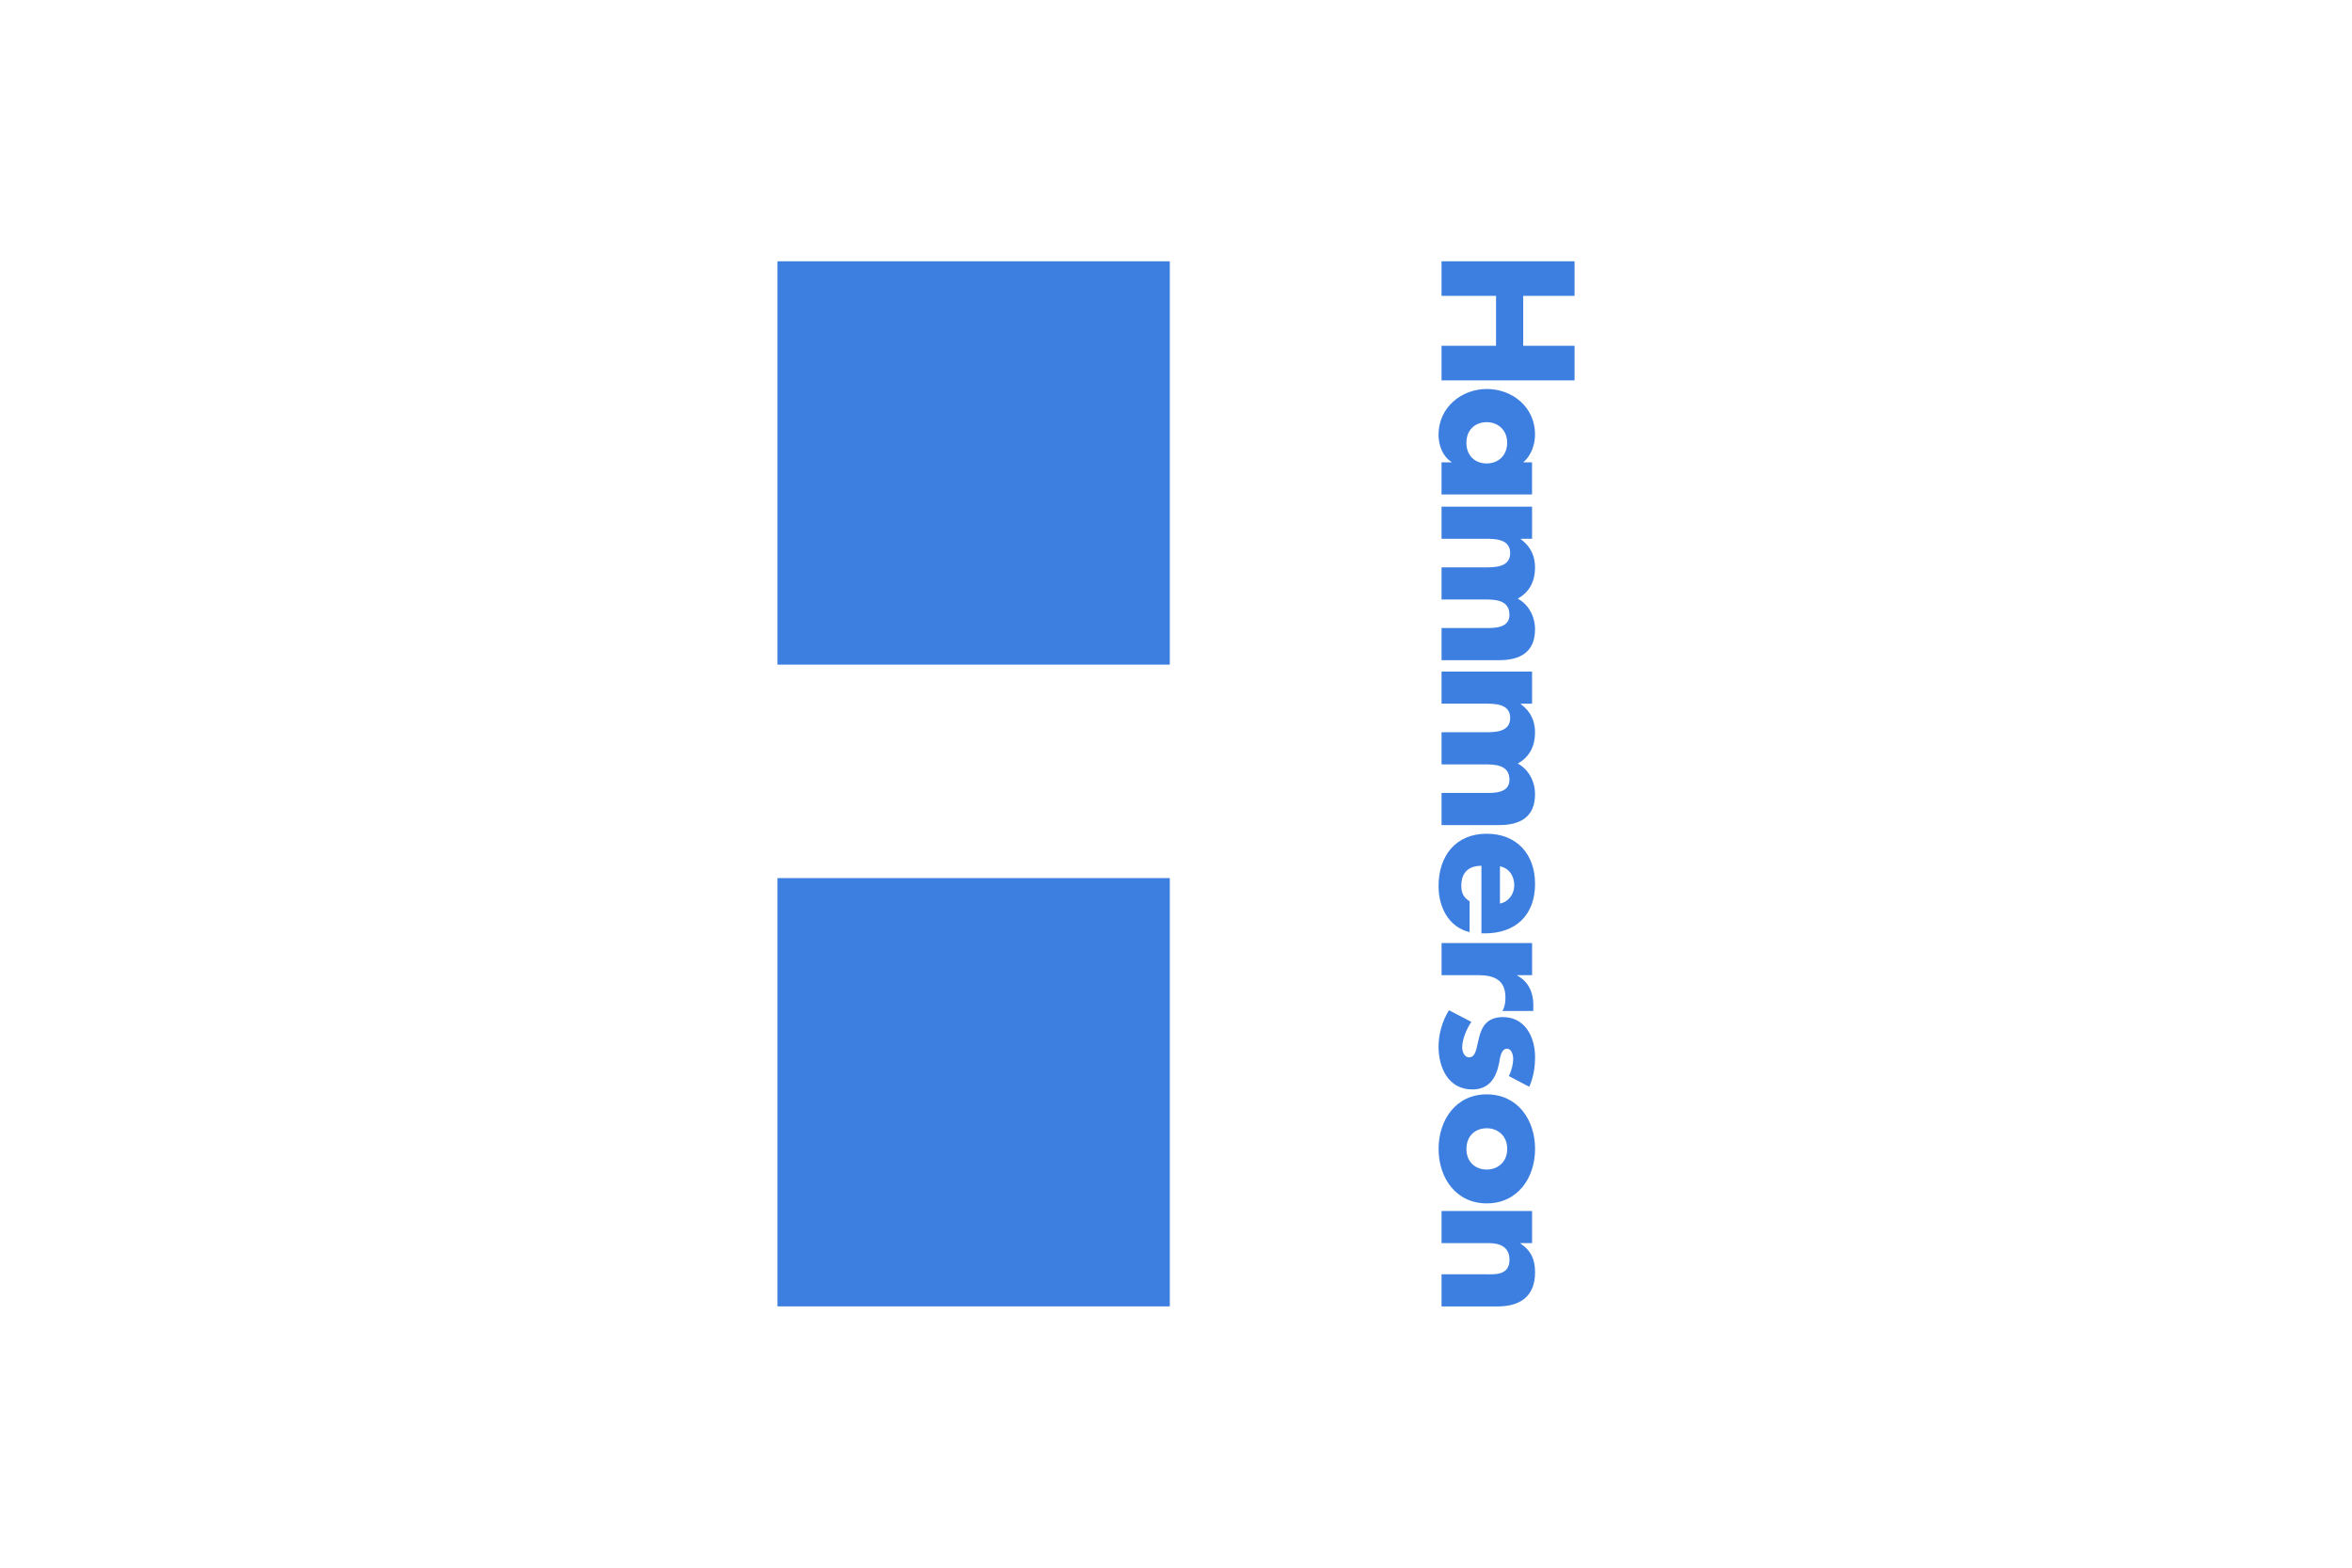 <svg xmlns="http://www.w3.org/2000/svg" height="800" width="1200" viewBox="-3.946 -8.625 34.199 51.75"><path d="M0 34.5h12.949V20.362H0zm0-21.185h12.949V0H0zM21.917 0v1.142h1.799v1.648h-1.799v1.141h4.39V2.789h-1.694V1.142h1.694V0zm-0 7.698V6.638h.332v-.011c-.297-.187-.431-.553-.431-.903 0-.885.739-1.508 1.595-1.508.856 0 1.59.611 1.59 1.496 0 .343-.128.705-.39.926h.291v1.06zm1.491-2.387c-.379 0-.67.251-.67.682 0 .43.291.681.67.681.366 0 .675-.25.675-.681 0-.431-.309-.682-.675-.682m1.124 3.849v.012c.332.25.471.558.471.943 0 .431-.174.804-.571 1.02.373.204.571.605.571 1.013 0 .757-.495 1.019-1.181 1.019h-1.904v-1.06h1.426c.309 0 .815.012.815-.436 0-.489-.46-.507-.815-.507h-1.426v-1.06h1.426c.332 0 .839 0 .839-.472 0-.472-.507-.472-.839-.472h-1.426V8.1h2.987v1.06zm0 5.444v.012c.332.25.471.558.471.943 0 .431-.174.804-.571 1.02.373.204.571.605.571 1.013 0 .757-.495 1.019-1.181 1.019h-1.904v-1.06h1.426c.309 0 .815.012.815-.436 0-.489-.46-.507-.815-.507h-1.426V15.547h1.426c.332 0 .839 0 .839-.472 0-.472-.507-.472-.839-.472h-1.426V13.544h2.987v1.06zm-1.298 7.581v-2.23c-.431 0-.664.227-.664.664 0 .227.076.39.274.507v1.019c-.705-.169-1.025-.838-1.025-1.519 0-.99.559-1.729 1.59-1.729.996 0 1.595.681 1.595 1.653 0 1.036-.64 1.636-1.659 1.636zm.611-.984c.285-.052.472-.315.472-.6 0-.308-.163-.565-.472-.629zm.571 2.364v.012c.367.203.53.552.53.966v.204h-1.019c.082-.146.099-.286.099-.448 0-.588-.39-.734-.902-.734h-1.205v-1.06h2.987l-0 1.06zm-.279 3.33c.087-.163.145-.39.145-.57 0-.122-.052-.332-.204-.332-.203 0-.233.332-.262.477-.099.495-.332.868-.885.868-.786 0-1.112-.716-1.112-1.409 0-.425.122-.844.343-1.205l.74.384c-.151.215-.303.576-.303.838 0 .134.064.332.227.332.233 0 .244-.332.332-.664.087-.332.25-.664.786-.664.734 0 1.06.664 1.06 1.316 0 .338-.052.675-.192.984zm-.728 4.204c-1.013 0-1.589-.838-1.589-1.799 0-.955.57-1.8 1.589-1.8s1.595.839 1.595 1.8c0 .961-.577 1.799-1.595 1.799m0-2.48c-.378 0-.67.251-.67.682 0 .43.291.681.67.681.367 0 .676-.251.676-.681 0-.431-.309-.682-.676-.682m1.112 3.791v.012c.361.244.483.541.483.955 0 .803-.506 1.124-1.24 1.124h-1.846V33.44h1.456c.286 0 .786.047.786-.477 0-.431-.32-.553-.693-.553h-1.549v-1.06h2.987v1.06z" fill="#3d7fe0"/></svg>